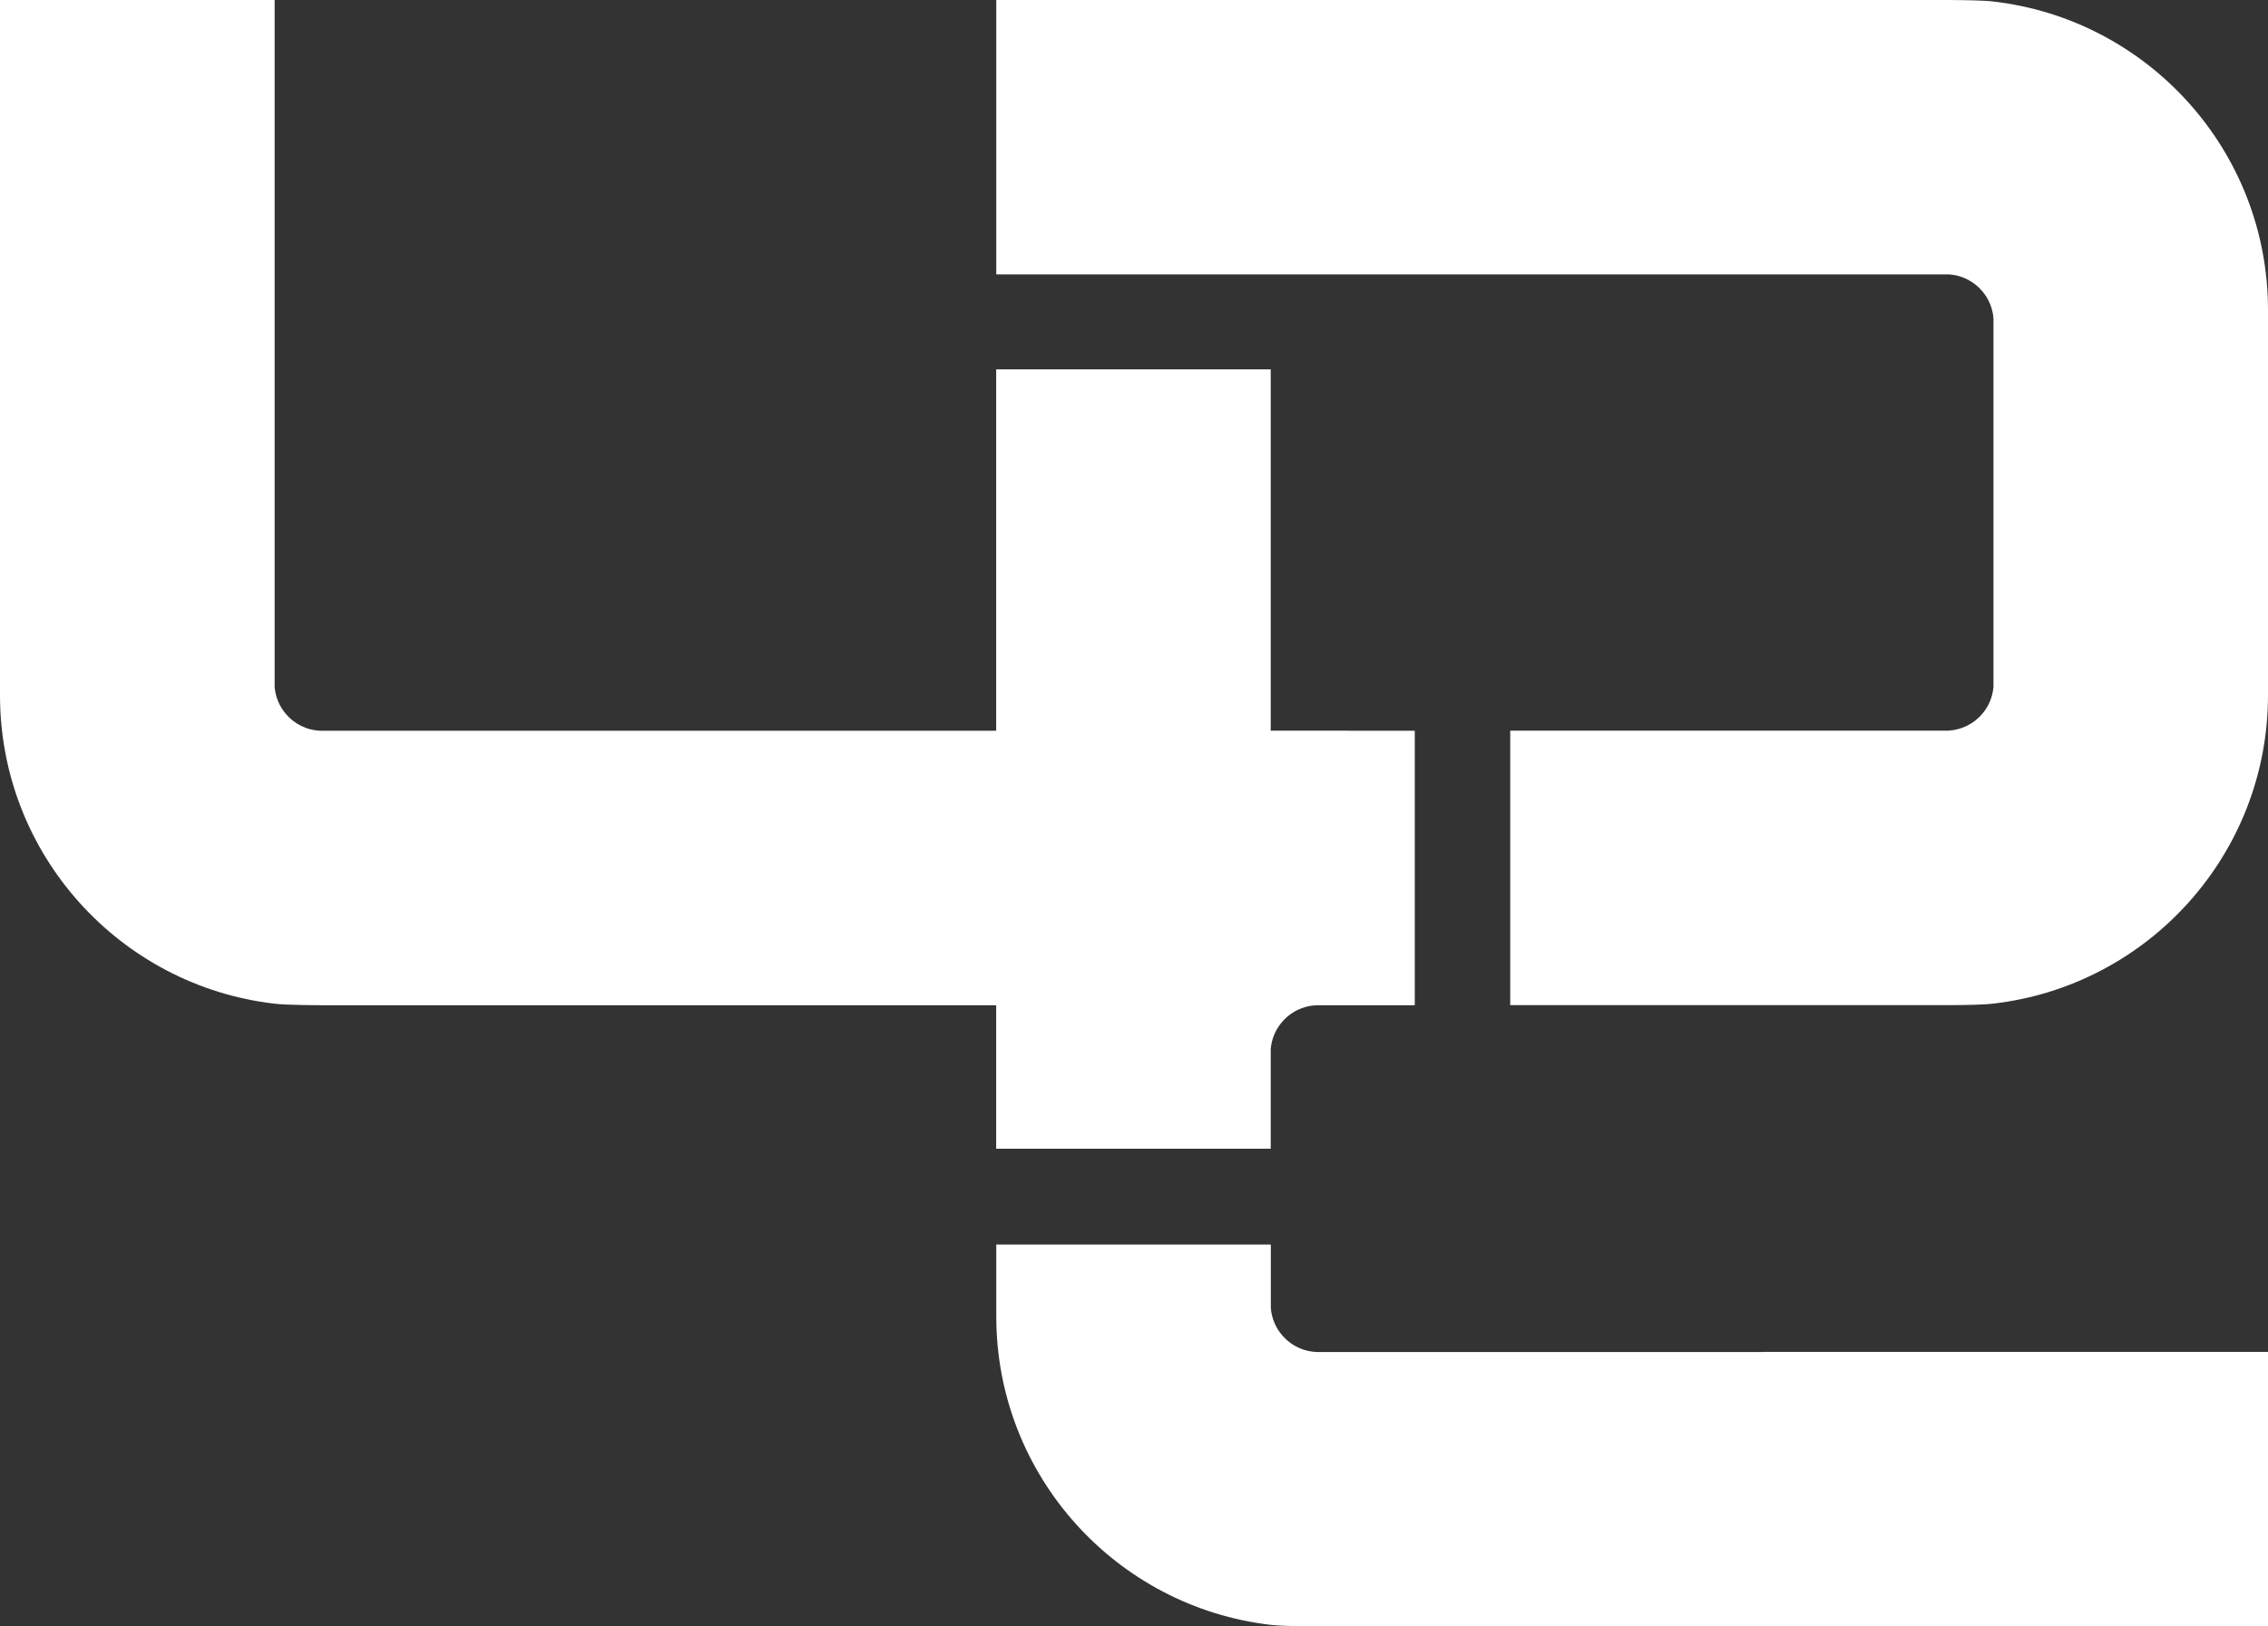 <svg xmlns="http://www.w3.org/2000/svg" width="106" height="76" viewBox="0 0 106 76" fill="none"><rect x="0" y="0" width="106" height="76" fill="#333333" stroke="none"/><path d="M82.351 63.179H61.625C60.939 63.179 60.324 62.87 59.911 62.379C59.622 62.039 59.436 61.605 59.395 61.135C59.395 61.12 59.395 61.11 59.395 61.094C59.395 61.084 59.395 61.068 59.395 61.058V58.157H46.563V61.135C46.563 61.197 46.563 61.259 46.563 61.326C46.563 61.388 46.563 61.45 46.563 61.512C46.563 68.955 52.171 75.092 59.395 75.928C59.947 76 61.62 76 61.909 76H106V63.174H82.351V63.179Z" fill="white"></path><path d="M106 14.488C106 7.045 100.392 0.909 93.169 0.072C92.761 0.016 91.733 0.005 91.114 0H46.563V12.821H91.088C91.718 12.862 92.276 13.162 92.653 13.616C92.942 13.956 93.127 14.39 93.169 14.86C93.169 14.875 93.169 14.885 93.169 14.901C93.169 14.911 93.169 14.921 93.169 14.937V32.026C93.169 32.026 93.169 32.052 93.169 32.062C93.169 32.078 93.169 32.088 93.169 32.104C93.127 32.578 92.942 33.007 92.653 33.347C92.27 33.807 91.702 34.106 91.067 34.142H70.584V46.968H91.114C91.733 46.968 92.761 46.953 93.169 46.896C100.392 46.06 106 39.923 106 32.48C106 32.418 106 32.356 106 32.295C106 32.233 106 32.171 106 32.104V14.86C106 14.798 106 14.736 106 14.669C106 14.607 106 14.545 106 14.483V14.488Z" fill="white"></path><path d="M59.39 34.147V17.259H46.559V34.147H14.995C14.334 34.127 13.75 33.827 13.353 33.352C13.063 33.012 12.878 32.578 12.836 32.109C12.836 32.093 12.836 32.083 12.836 32.067C12.836 32.057 12.836 32.042 12.836 32.031V0H0V32.109C0 32.171 0 32.233 0 32.3C0 32.362 0 32.423 0 32.485C0 39.928 5.608 46.065 12.831 46.901C13.384 46.973 15.057 46.973 15.346 46.973H46.559V53.678H59.39V49.095C59.39 49.095 59.39 49.069 59.39 49.059C59.39 49.043 59.39 49.033 59.39 49.017C59.431 48.542 59.617 48.114 59.906 47.773C60.314 47.283 60.934 46.973 61.621 46.973H66.123V34.147L59.385 34.142L59.39 34.147Z" fill="white"></path></svg>